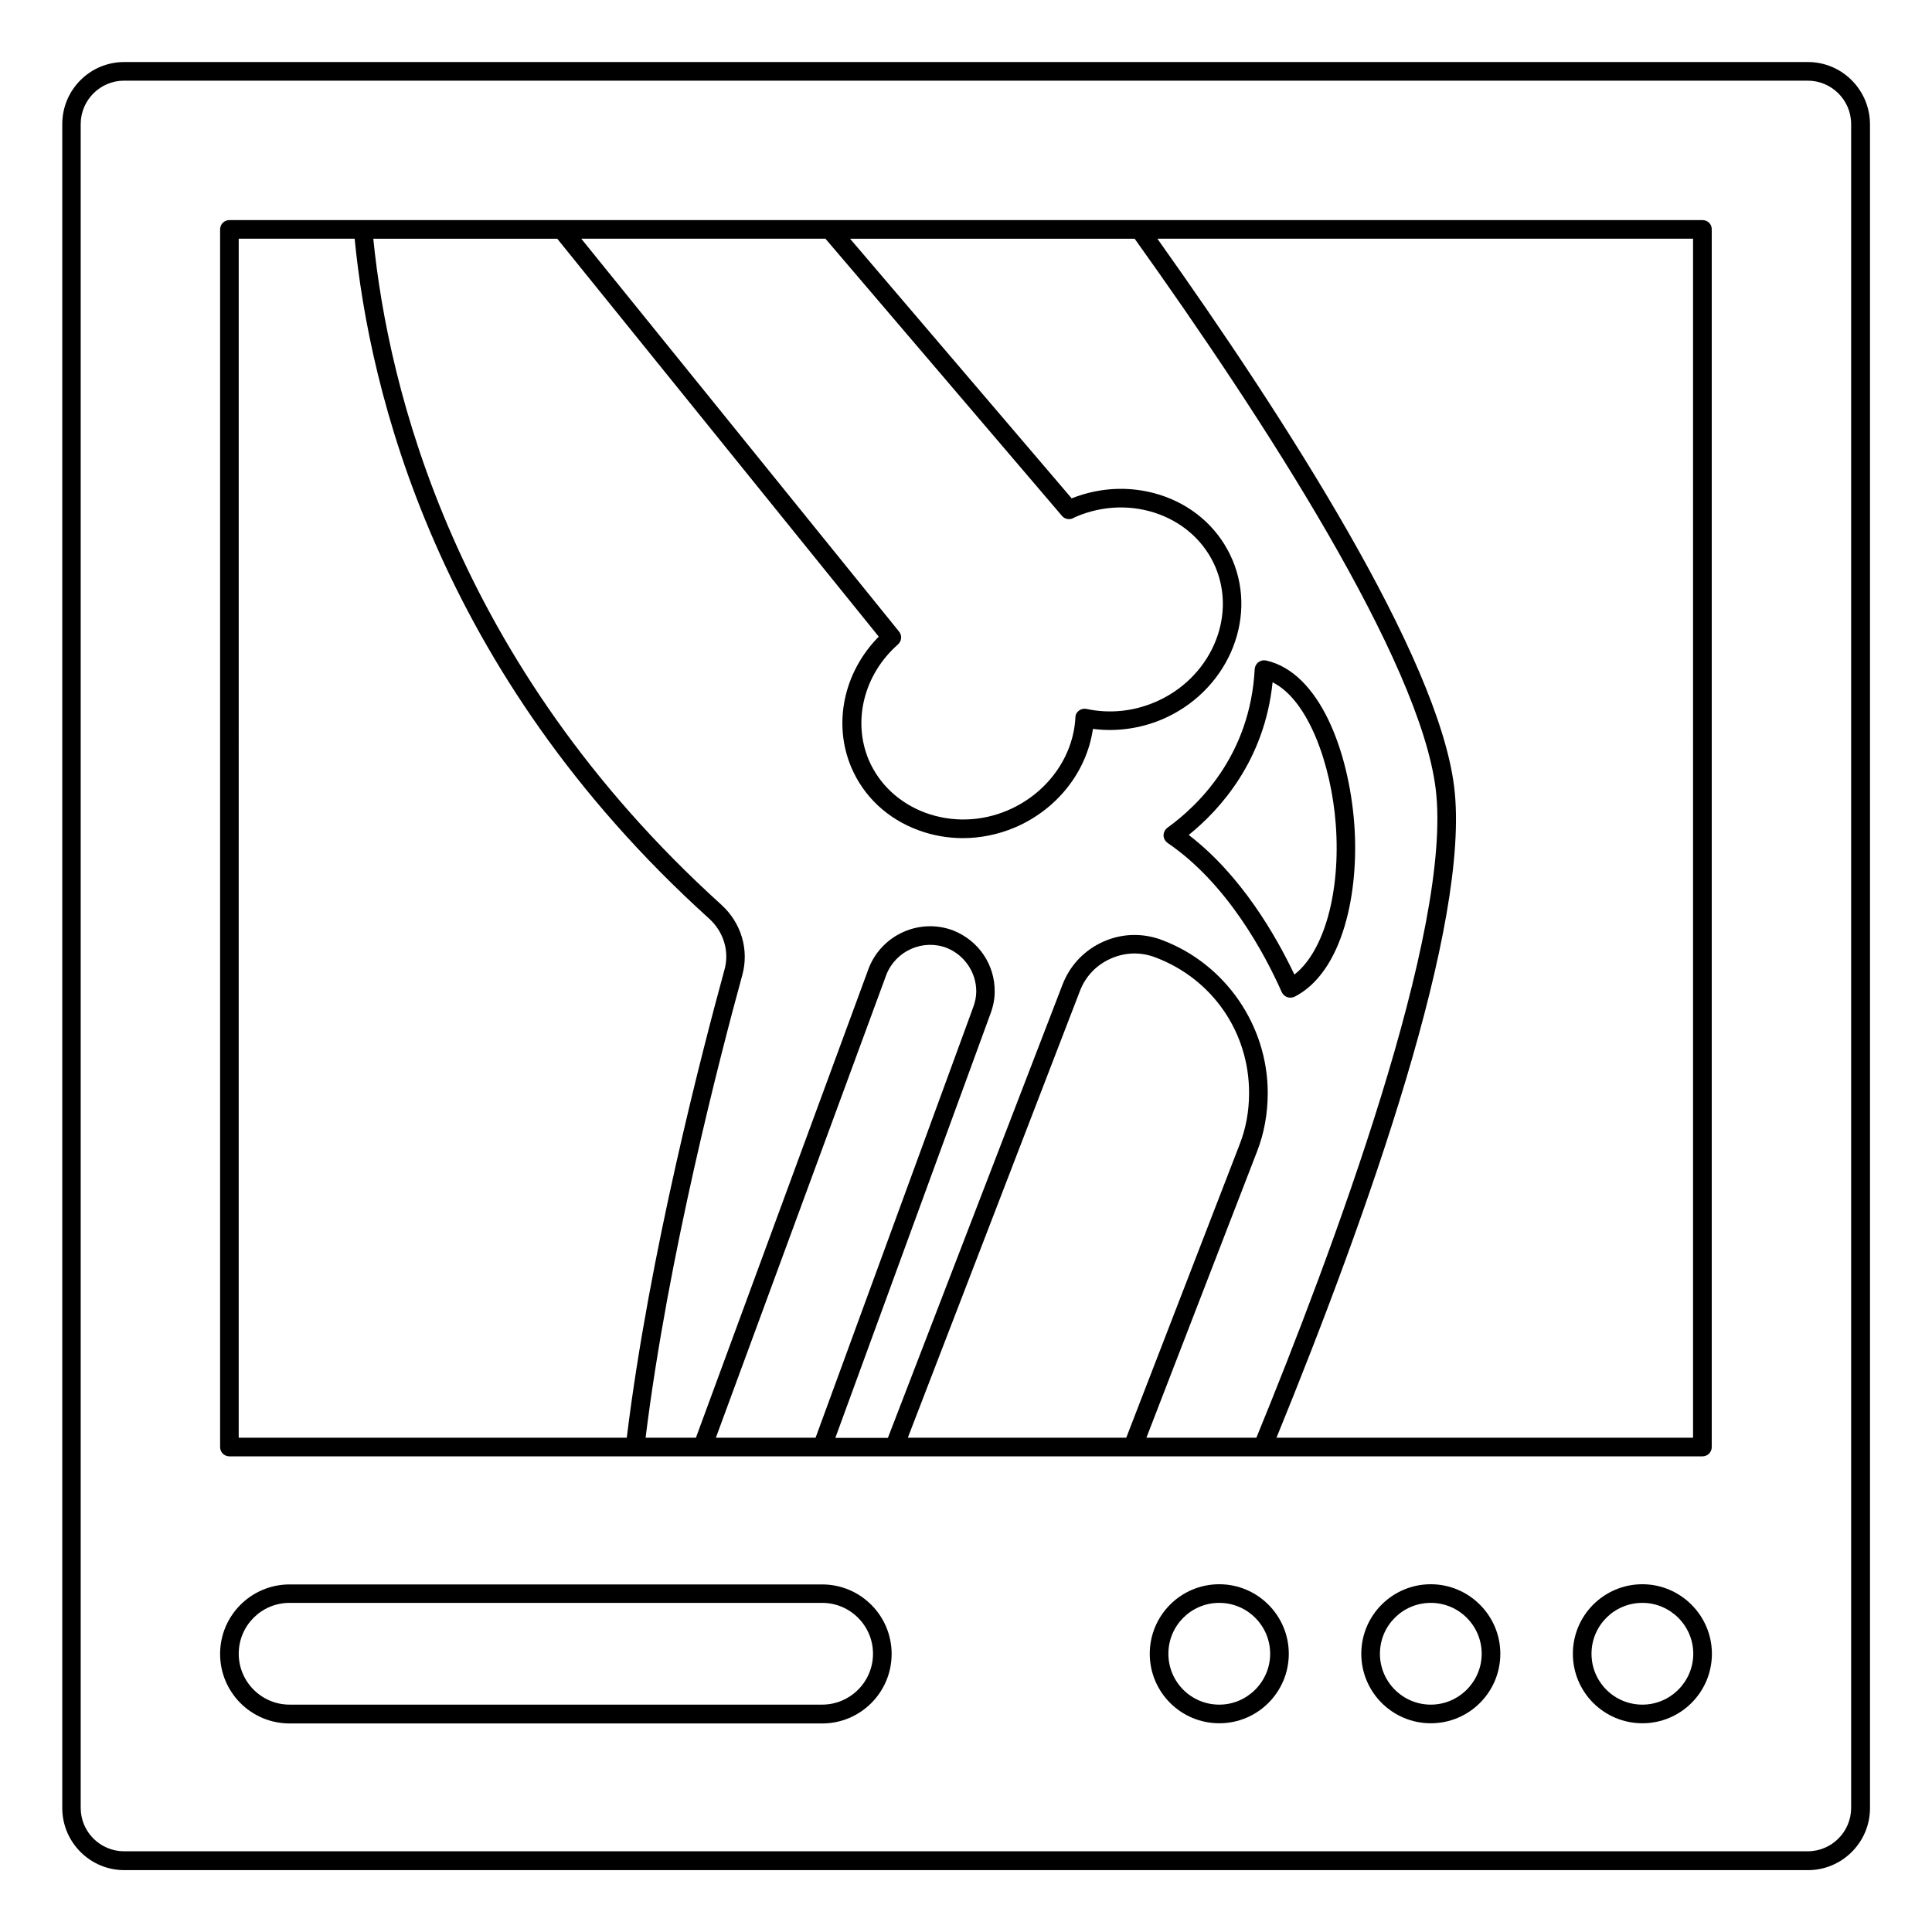 <?xml version="1.0" encoding="UTF-8"?>
<!-- Uploaded to: SVG Repo, www.svgrepo.com, Generator: SVG Repo Mixer Tools -->
<svg fill="#000000" width="800px" height="800px" version="1.1" viewBox="144 144 512 512" xmlns="http://www.w3.org/2000/svg">
 <g>
  <path d="m623.11 160.44h-446.21c-9.039 0-16.398 7.359-16.398 16.449v446.27c0 9.039 7.359 16.449 16.449 16.449h446.17c9.039 0 16.449-7.359 16.449-16.449l-0.004-446.27c-0.051-9.09-7.41-16.449-16.449-16.449zm11.461 462.66c0 6.324-5.137 11.508-11.508 11.508l-446.17 0.004c-6.324 0-11.508-5.137-11.508-11.508v-446.22c0-6.324 5.137-11.508 11.508-11.508h446.17c6.324 0 11.508 5.137 11.508 11.508z"/>
  <path d="m595.2 202.33h-390.4c-1.383 0-2.469 1.086-2.469 2.469v322.68c0 1.383 1.086 2.469 2.469 2.469h390.36c1.383 0 2.469-1.086 2.469-2.469v-322.68c0.047-1.383-1.086-2.469-2.422-2.469zm-147.39 322.68 29.289-75.77c1.926-4.891 2.863-10.176 2.863-15.609 0-17.879-11.211-34.129-27.859-40.453-5.086-1.977-10.668-1.875-15.656 0.348-5.039 2.223-8.891 6.273-10.867 11.41l-46.281 120.12h-13.93l41.047-112.22c0.789-2.074 1.184-4.051 1.184-5.977 0.098-7.16-4.199-13.535-10.914-16.25-8.891-3.406-18.918 1.039-22.426 9.879l-45.836 124.52h-13.336c5.926-48.012 19.855-101.55 25.637-122.64 1.828-6.719-0.297-13.828-5.582-18.621-70.879-64.16-88.266-137.06-92.215-176.48h48.75l85.203 105.45c-9.238 9.336-12.199 22.918-7.309 34.574 3.309 7.805 9.633 13.73 17.879 16.746 3.754 1.383 7.754 2.074 11.707 2.074 4.644 0 9.336-0.938 13.781-2.816 11.164-4.742 19.066-14.77 20.695-26.129 6.125 0.789 12.445-0.051 18.324-2.519 17.039-7.262 25.438-26.227 18.672-42.23-3.309-7.805-9.633-13.781-17.832-16.793-7.953-2.914-16.746-2.766-24.797 0.445l-58.727-68.805h75.422c34.277 47.961 75.57 111.78 79.77 145.76 4.644 37.242-27.461 123.04-47.516 171.99zm-63.227 0 45.59-118.35c1.48-3.902 4.394-6.965 8.25-8.645 3.805-1.68 8-1.777 11.902-0.246 15.016 5.731 24.695 19.805 24.695 35.859 0 4.84-0.84 9.484-2.57 13.828l-29.98 77.547zm-50.871 0 45.195-122.74c2.519-6.324 9.68-9.484 16.004-7.062 4.742 1.926 7.852 6.57 7.805 11.605 0 1.332-0.297 2.816-0.891 4.348l-41.688 113.85zm116.32-194.91c-5.828 2.469-12.102 3.062-18.078 1.777-0.691-0.148-1.434 0-2.023 0.445-0.594 0.445-0.938 1.086-0.938 1.828-0.543 10.57-7.606 20.203-17.93 24.598-7.062 3.012-14.816 3.211-21.832 0.641-6.914-2.57-12.25-7.559-15.016-14.027-4.348-10.371-1.234-22.672 7.754-30.574 0.988-0.891 1.137-2.371 0.297-3.406l-84.219-104.12h64.703l62.68 73.449c0.789 0.938 2.125 1.137 3.16 0.492 0.199-0.098 0.395-0.199 0.641-0.297 7.113-3.012 14.867-3.211 21.883-0.641 6.914 2.57 12.25 7.559 15.016 14.078 5.684 13.531-1.527 29.586-16.098 35.758zm-242.77-122.84h30.723c3.902 40.059 21.438 114.64 93.895 180.14 3.902 3.508 5.484 8.742 4.102 13.633-5.828 21.289-19.953 75.473-25.883 123.98h-102.84zm385.46 317.75h-110.44c24.301-59.52 51.617-136.47 47.07-172.58-4.246-34.379-44.453-97.105-78.633-145.17h141.96l-0.004 317.75z"/>
  <path d="m579.25 563.84c-10.176 0-18.422 8.25-18.422 18.422 0 10.176 8.25 18.422 18.422 18.422 10.176 0 18.422-8.25 18.422-18.422 0-10.125-8.297-18.422-18.422-18.422zm0 31.906c-7.457 0-13.484-6.027-13.484-13.484 0-7.457 6.027-13.484 13.484-13.484 7.41 0 13.484 6.074 13.484 13.484 0 7.41-6.074 13.484-13.484 13.484z"/>
  <path d="m523.18 563.84c-10.176 0-18.422 8.25-18.422 18.422 0 10.176 8.25 18.422 18.422 18.422 10.176 0 18.422-8.25 18.422-18.422 0.004-10.125-8.297-18.422-18.422-18.422zm0 31.906c-7.41 0-13.484-6.027-13.484-13.484 0-7.457 6.027-13.484 13.484-13.484 7.457 0 13.484 6.074 13.484 13.484 0 7.41-6.074 13.484-13.484 13.484z"/>
  <path d="m467.12 563.84c-10.176 0-18.422 8.25-18.422 18.422 0 10.176 8.25 18.422 18.422 18.422 10.176 0 18.422-8.25 18.422-18.422 0-10.125-8.25-18.422-18.422-18.422zm0 31.906c-7.457 0-13.484-6.027-13.484-13.484 0-7.457 6.027-13.484 13.484-13.484s13.484 6.074 13.484 13.484c0 7.41-6.078 13.484-13.484 13.484z"/>
  <path d="m361.87 563.89h-141.12c-10.176 0-18.422 8.25-18.422 18.422 0 10.176 8.25 18.422 18.422 18.422h141.12c10.176 0 18.422-8.25 18.422-18.422 0-10.176-8.246-18.422-18.422-18.422zm0 31.855h-141.12c-7.41 0-13.484-6.027-13.484-13.484 0-7.457 6.027-13.484 13.484-13.484h141.12c7.41 0 13.484 6.027 13.484 13.484 0 7.461-6.074 13.484-13.484 13.484z"/>
  <path d="m479.52 319.04c-0.691-0.148-1.434 0-2.023 0.445-0.594 0.445-0.938 1.137-0.988 1.828-1.184 22.867-14.965 36.156-23.117 42.035-0.641 0.492-1.039 1.234-1.039 2.023s0.395 1.531 1.086 2.023c15.805 10.77 25.734 29.391 30.23 39.516 0.297 0.641 0.789 1.086 1.434 1.332 0.246 0.098 0.543 0.148 0.84 0.148 0.395 0 0.789-0.098 1.137-0.246 12.844-6.57 17.188-27.809 15.805-45.938-1.48-19.262-9.234-40.008-23.363-43.168zm7.508 83.227c-4.891-10.273-14.078-26.328-28.008-36.996 8.445-6.816 20.102-19.805 22.227-40.453 9.484 4.691 15.559 21.832 16.746 37.637 1.336 17.98-3.109 33.688-10.965 39.812z"/>
 </g>
</svg>